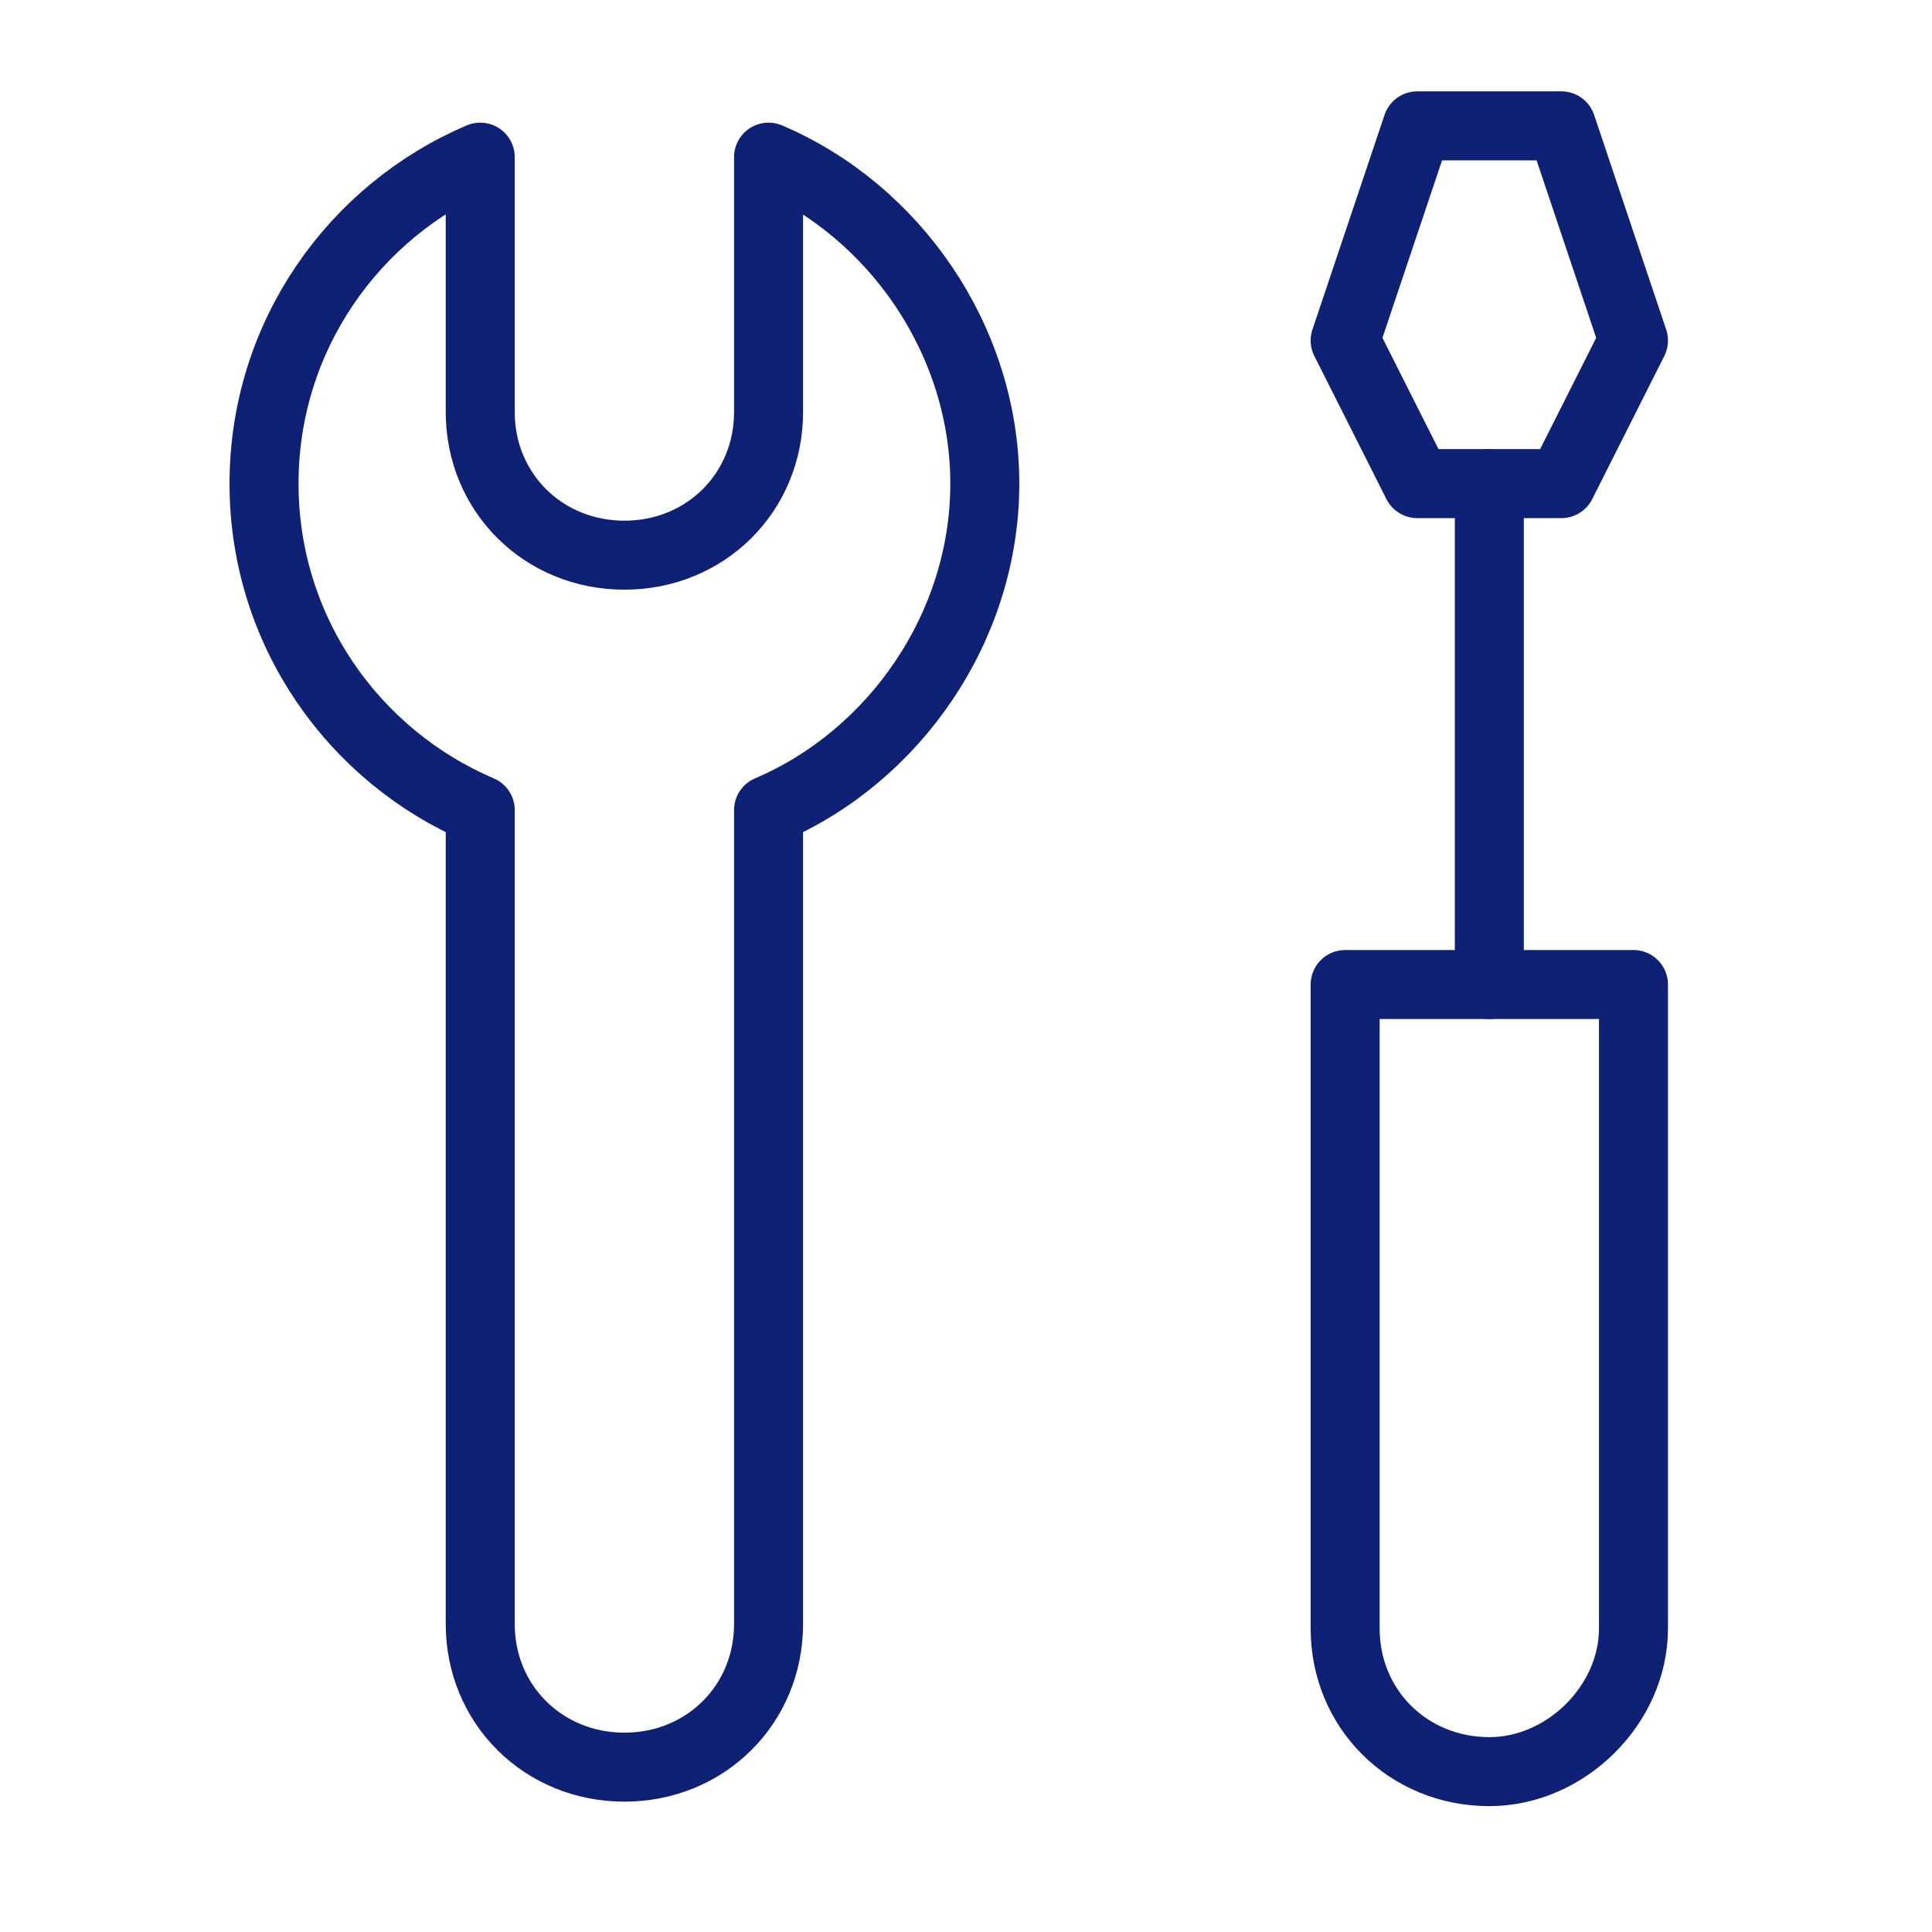 <svg width="56" height="56" viewBox="0 0 56 56" fill="none" xmlns="http://www.w3.org/2000/svg">
    <path d="M43.169 28.537V14.019" stroke="#0F2175" stroke-width="2" stroke-miterlimit="10" stroke-linecap="round" stroke-linejoin="round"/>
    <path d="M45.258 14.018H41.08L38.99 9.87L41.08 3.648H45.258L47.347 9.87L45.258 14.018Z" stroke="#0F2175" stroke-width="2" stroke-miterlimit="10" stroke-linecap="round" stroke-linejoin="round"/>
    <path d="M13.92 23.481V47.074C13.92 49.407 15.748 51.222 18.099 51.222C20.449 51.222 22.277 49.407 22.277 47.074V23.481C25.933 21.925 28.545 18.166 28.545 14.018C28.545 9.87 25.933 6.111 22.277 4.555V11.944C22.277 14.277 20.449 16.092 18.099 16.092C15.748 16.092 13.92 14.277 13.92 11.944V4.555C10.264 6.111 7.653 9.74 7.653 14.018C7.653 18.296 10.264 21.925 13.92 23.481Z" stroke="#0F2175" stroke-width="2" stroke-miterlimit="10" stroke-linecap="round" stroke-linejoin="round"/>
    <path d="M43.169 51.352C40.819 51.352 38.99 49.537 38.99 47.204V28.537H47.347V47.204C47.347 49.407 45.389 51.352 43.169 51.352Z" stroke="#0F2175" stroke-width="2" stroke-miterlimit="10" stroke-linecap="round" stroke-linejoin="round"/>
</svg>
